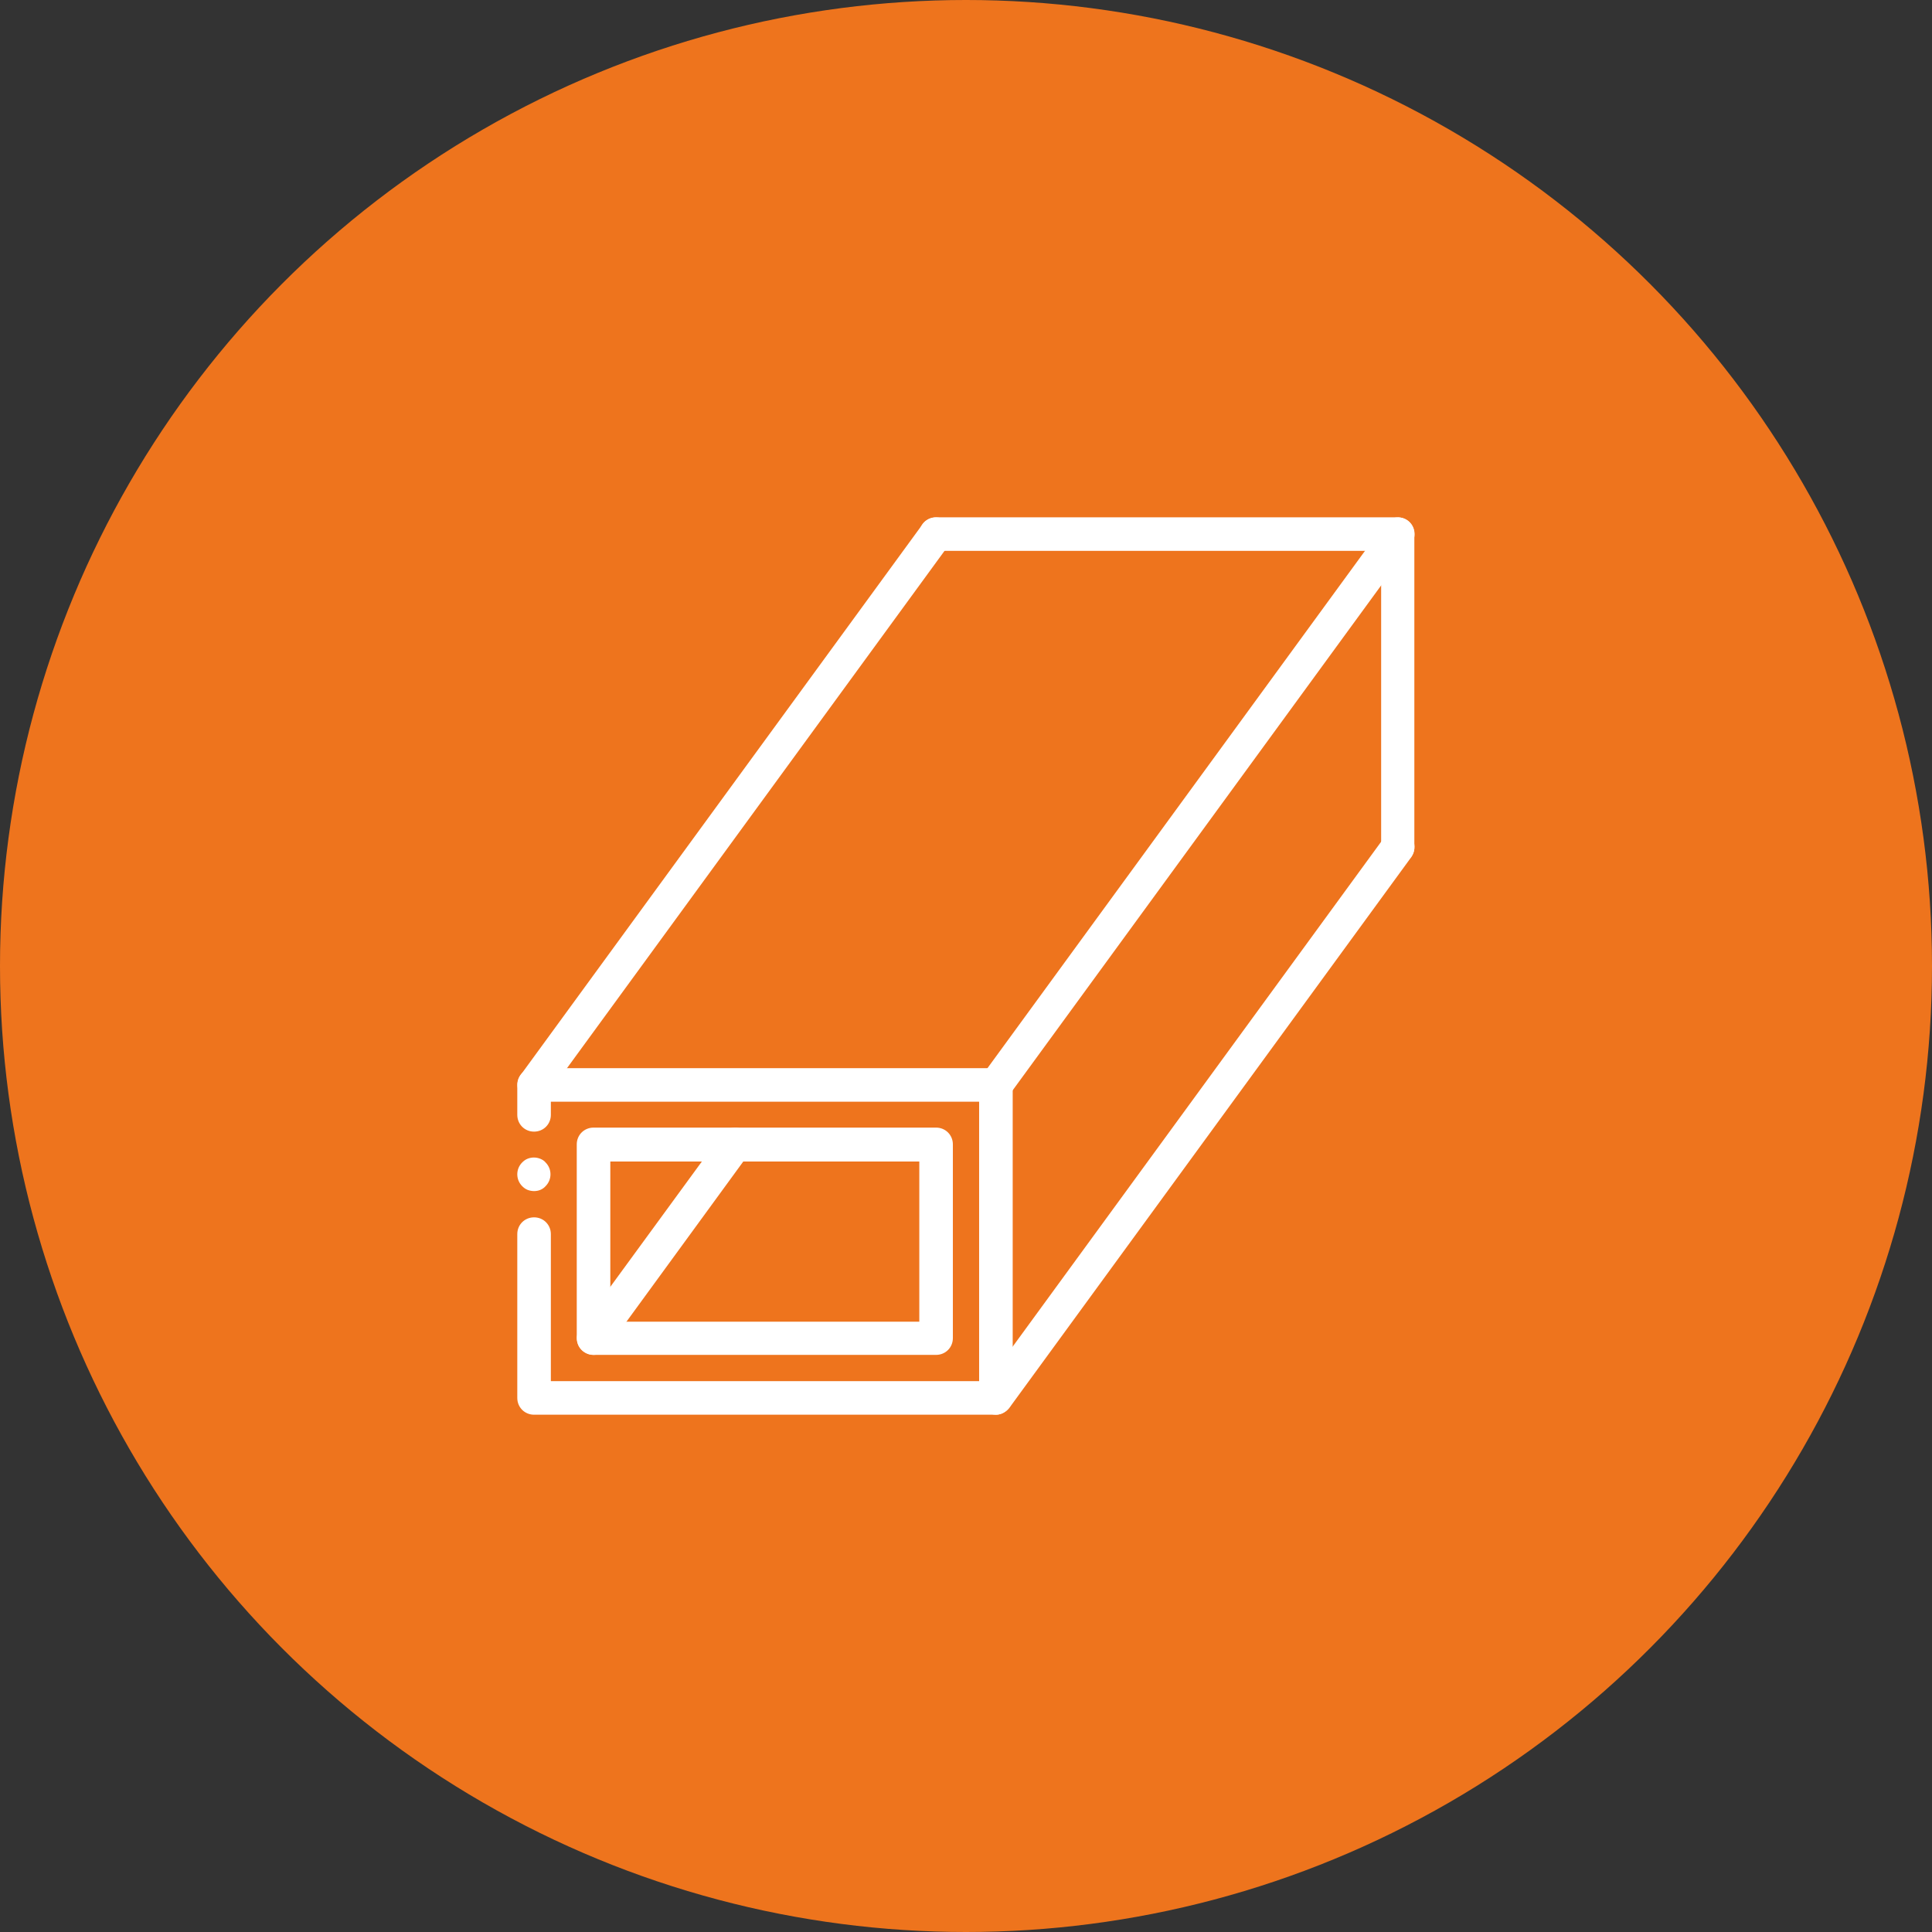 <?xml version="1.0" encoding="utf-8"?>
<!-- Generator: Adobe Illustrator 24.1.0, SVG Export Plug-In . SVG Version: 6.00 Build 0)  -->
<svg version="1.1" id="Ebene_1" xmlns="http://www.w3.org/2000/svg" xmlns:xlink="http://www.w3.org/1999/xlink" x="0px" y="0px"
	 viewBox="0 0 529.6 529.6" style="enable-background:new 0 0 529.6 529.6;" xml:space="preserve">
<rect x="0" y="0" width="529.6" height="529.6" fill="#333333" stroke="none"/>
<style type="text/css">
	.st0{fill:#EE741D;}
	.st1{fill:#FFFFFF;stroke:#FFFFFF;stroke-miterlimit:10;}
</style>
<g id="Ellipse_1">
	<circle class="st0" cx="264.8" cy="264.8" r="264.8"/>
</g>
<g>
	<g>
		<path class="st1" d="M273,387.3H146.4c-2.3,0-4.1-1.8-4.1-4.1v-44.9c0-2.3,1.8-4.1,4.1-4.1s4.1,1.8,4.1,4.1v40.8h118.4v-77.6
			H150.5v4.1c0,2.3-1.8,4.1-4.1,4.1s-4.1-1.8-4.1-4.1v-8.2c0-2.3,1.8-4.1,4.1-4.1H273c2.3,0,4.1,1.8,4.1,4.1v85.7
			C277,385.4,275.2,387.3,273,387.3z"/>
		<path class="st1" d="M146.4,326c-0.5,0-1.1-0.1-1.6-0.3c-0.5-0.2-0.9-0.5-1.3-0.9c-1.6-1.6-1.6-4.2,0-5.8c0.4-0.4,0.8-0.7,1.3-0.9
			c1-0.4,2.1-0.4,3.1,0c0.5,0.2,1,0.5,1.3,0.9c1.6,1.6,1.6,4.2,0,5.8C148.5,325.6,147.5,326,146.4,326z"/>
		<path class="st1" d="M383.2,236.2c-2.3,0-4.1-1.8-4.1-4.1v-81.6H256.6c-2.3,0-4.1-1.8-4.1-4.1s1.8-4.1,4.1-4.1h126.5
			c2.3,0,4.1,1.8,4.1,4.1v85.7C387.3,234.4,385.4,236.2,383.2,236.2z"/>
	</g>
	<g>
		<path class="st1" d="M256.6,370.9h-93.9c-2.3,0-4.1-1.8-4.1-4.1v-53.1c0-2.3,1.8-4.1,4.1-4.1h93.9c2.3,0,4.1,1.8,4.1,4.1v53.1
			C260.7,369.1,258.9,370.9,256.6,370.9z M166.8,362.8h85.7v-44.9h-85.7V362.8z"/>
		<path class="st1" d="M146.4,301.5c-1.5,0-2.9-0.9-3.6-2.2c-0.7-1.4-0.6-3,0.3-4.3l110.2-151c1.3-1.8,3.9-2.2,5.7-0.9
			s2.2,3.9,0.9,5.7l-110.2,151C148.9,300.9,147.7,301.5,146.4,301.5L146.4,301.5z"/>
		<path class="st1" d="M273,301.5c-1.5,0-2.9-0.9-3.6-2.2c-0.7-1.4-0.6-3,0.3-4.3l110.2-151c1.3-1.8,3.9-2.2,5.7-0.9
			s2.2,3.9,0.9,5.7l-110.2,151C275.5,300.9,274.3,301.5,273,301.5L273,301.5z"/>
		<path class="st1" d="M273,387.3c-1.5,0-2.9-0.9-3.6-2.2s-0.6-3,0.3-4.3l110.2-151c0.9-1.2,2.3-1.8,3.7-1.7
			c1.4,0.2,2.7,1.1,3.3,2.4c0.6,1.3,0.4,2.9-0.4,4.1l-110.2,151C275.5,386.6,274.3,387.3,273,387.3z"/>
	</g>
	<path class="st1" d="M162.7,366.9l38.8-53.1"/>
	<path class="st1" d="M162.7,370.9c-1.5,0-2.9-0.9-3.6-2.2c-0.7-1.4-0.6-3,0.3-4.3l38.8-53.1c0.9-1.2,2.3-1.8,3.7-1.7
		c1.5,0.2,2.7,1.1,3.3,2.4c0.6,1.3,0.4,2.9-0.4,4.1L166,369.3C165.3,370.3,164,370.9,162.7,370.9L162.7,370.9z"/>
</g>
</svg>
